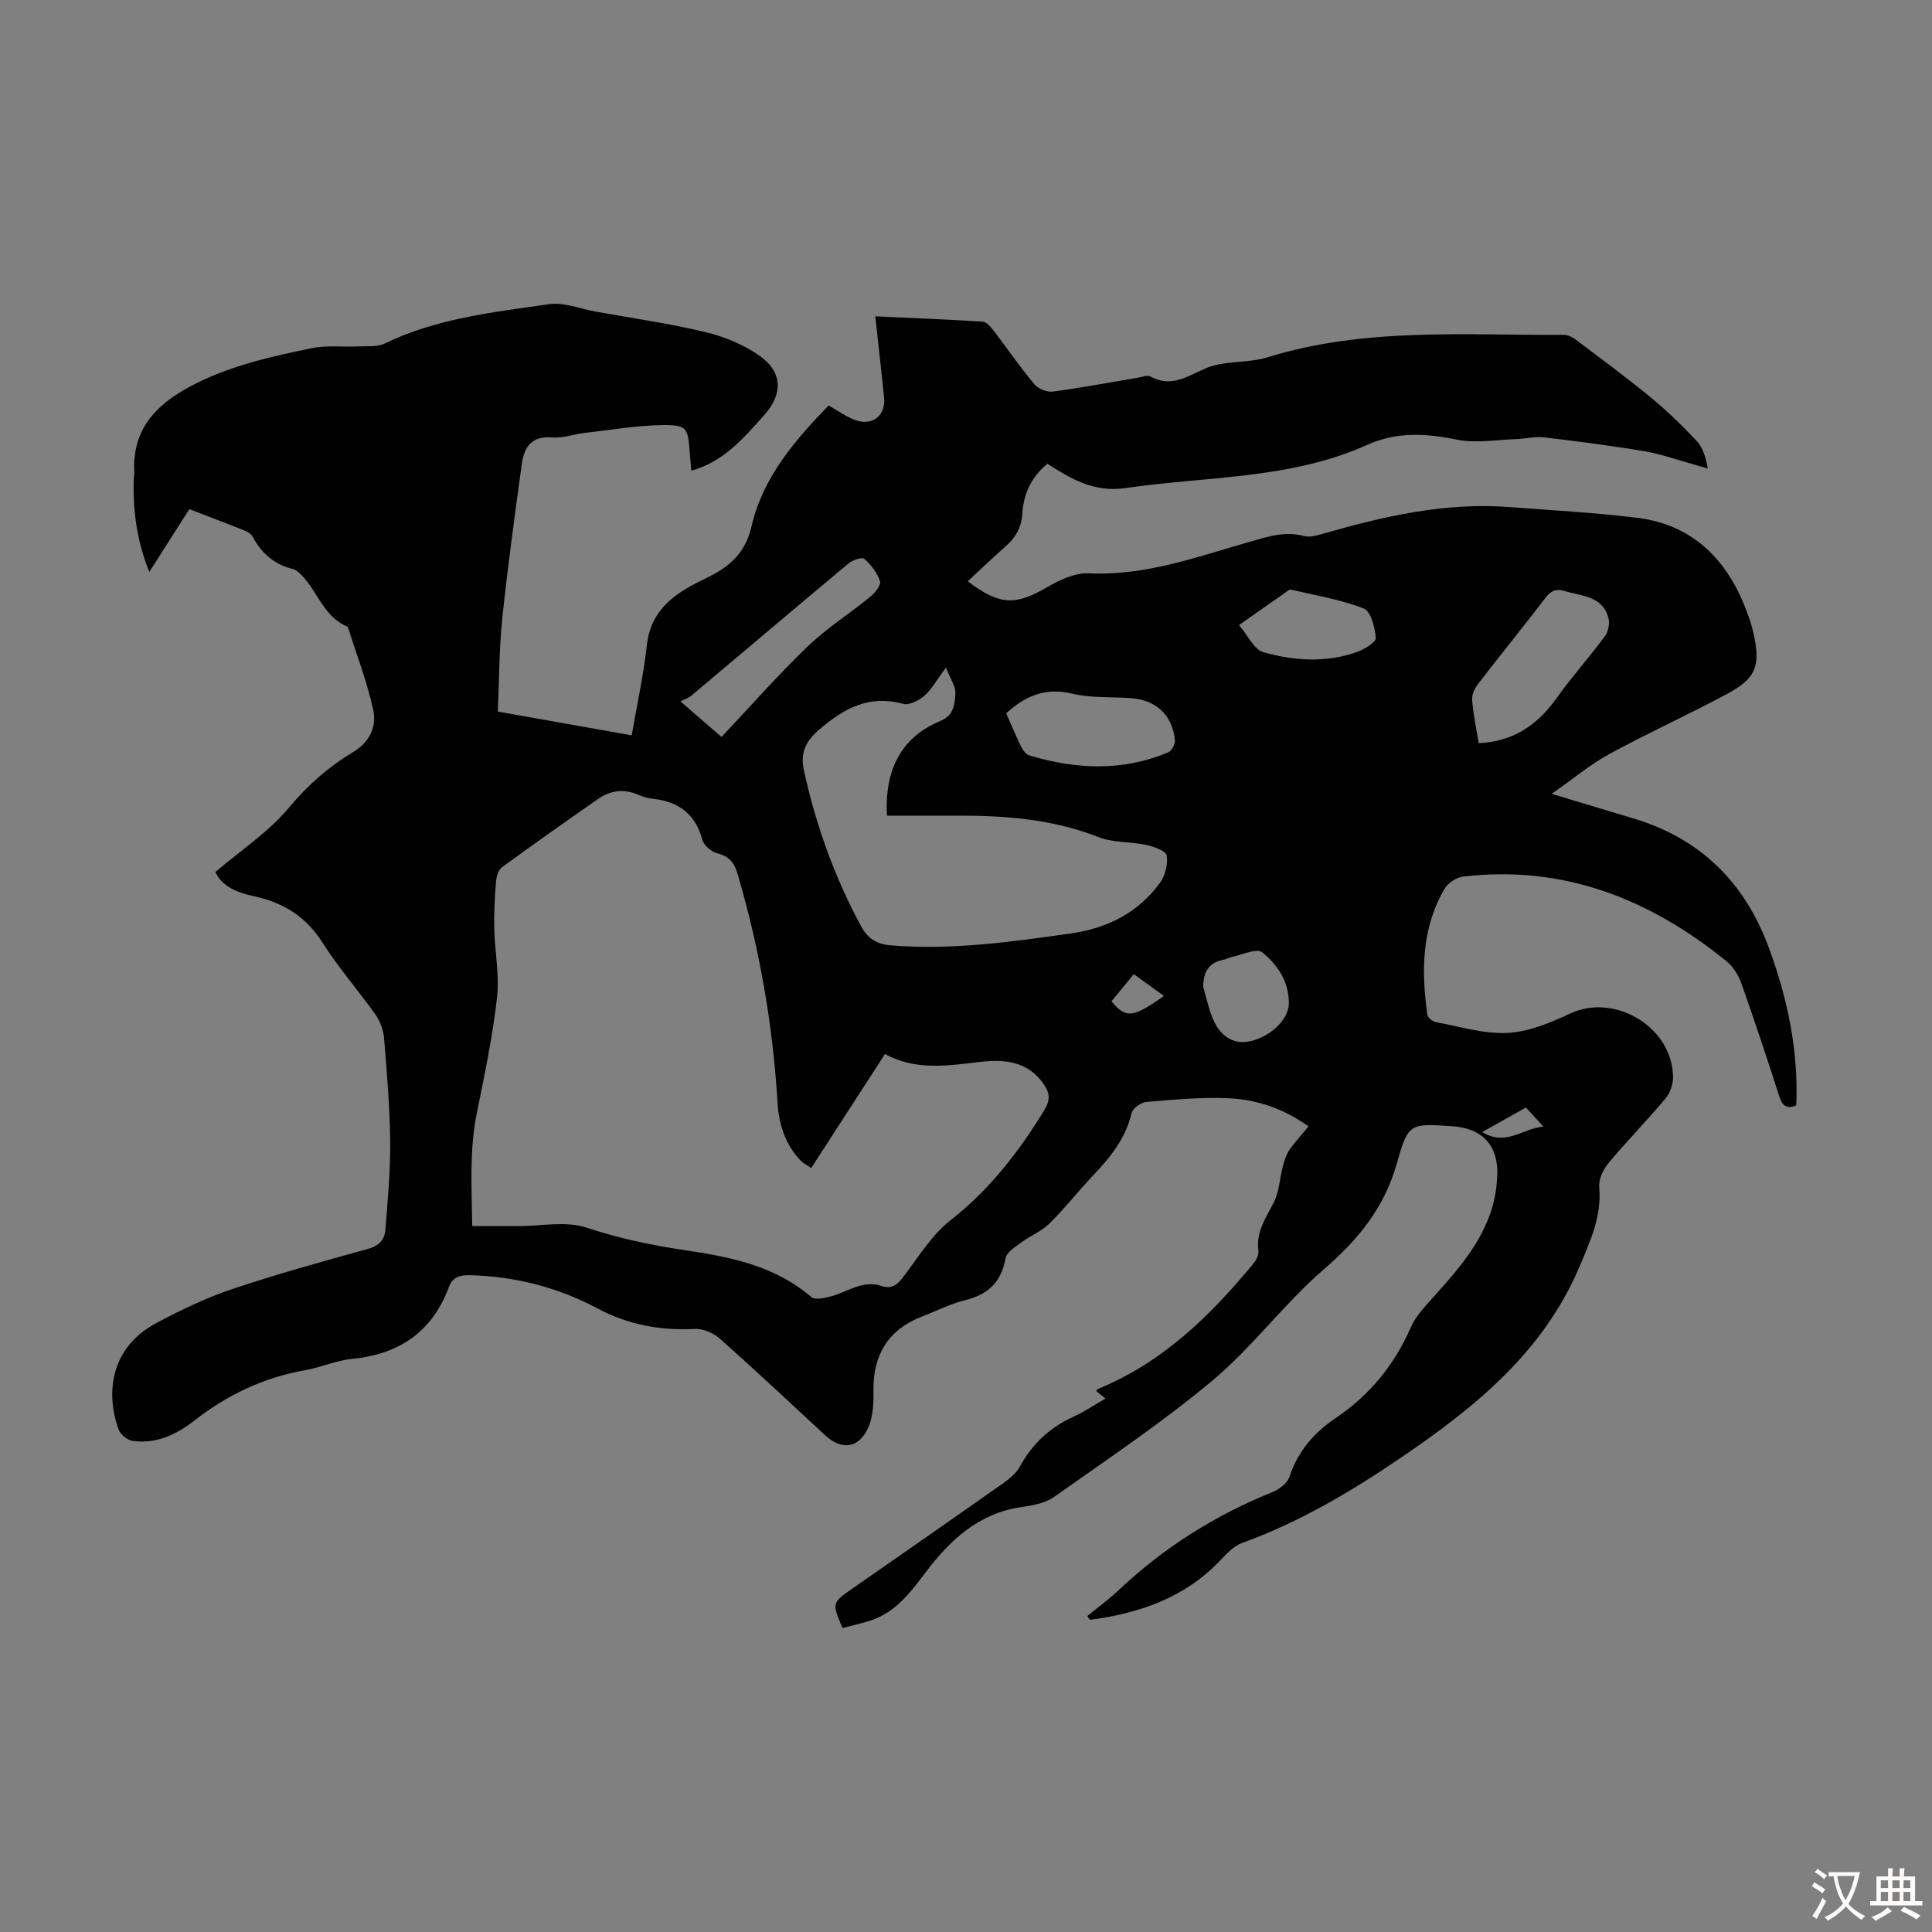 <svg enable-background="new 0 0 400 400" viewBox="0 0 400 400" xmlns="http://www.w3.org/2000/svg"><rect x="0" y="0" width="400" height="400" fill="#808080" stroke="none"/><path d="m225.12 334.59c2.21-1.82 4.53-3.52 6.61-5.48 9.31-8.77 19.92-15.43 31.77-20.21 1.39-.56 3.04-1.86 3.48-3.18 1.74-5.26 5.07-9.1 9.54-12.11 7.04-4.75 12.17-11 15.58-18.81.99-2.27 2.86-4.22 4.55-6.12 5.09-5.69 10.19-11.36 12.36-18.92.58-2.02.88-4.17.98-6.27.28-6.34-3.07-9.92-9.42-10.33-8.52-.54-9.02-.68-11.31 7.53-2.59 9.26-7.98 15.91-15.15 22.09-8.18 7.05-14.72 16.03-22.98 22.96-10.42 8.74-21.81 16.34-32.94 24.21-1.81 1.28-4.38 1.73-6.67 2.06-8.9 1.28-14.8 6.82-19.92 13.58-3.05 4.03-6.08 8.11-11.13 9.84-1.98.68-4.05 1.11-6.04 1.64-2.19-5.18-2.17-5.25 1.98-8.13 10.46-7.29 20.95-14.56 31.37-21.91 1.33-.94 2.7-2.13 3.46-3.52 2.56-4.7 6.23-8.03 11.08-10.23 2.22-1.01 4.26-2.4 6.56-3.72-.79-.64-1.36-1.1-1.95-1.58.22-.21.36-.41.54-.48 13.24-5.44 23.1-15.07 32.01-25.86.6-.72 1.18-1.85 1.06-2.69-.53-3.89 1.52-6.77 3.16-9.96 1.15-2.24 1.24-5.02 1.9-7.53.3-1.14.66-2.35 1.31-3.31 1.13-1.65 2.51-3.12 4-4.94-5.04-3.63-10.62-5.55-16.52-5.83-5.66-.26-11.38.29-17.05.77-1.11.09-2.83 1.32-3.06 2.3-1.22 5.26-4.4 9.17-7.98 12.93-3.08 3.24-5.84 6.81-9.03 9.94-1.66 1.64-4.01 2.56-5.92 3.98-1.21.9-2.94 1.98-3.16 3.2-.87 4.89-3.55 7.51-8.32 8.67-3.12.76-6.06 2.28-9.08 3.45-6.79 2.63-10.07 7.83-9.95 15.27.04 2.51-.05 5.25-1 7.49-1.9 4.48-5.52 5-9.01 1.77-7.23-6.69-14.41-13.44-21.78-19.98-1.34-1.19-3.53-2.12-5.26-2.03-7.18.36-13.72-.85-20.24-4.32-8.02-4.27-16.85-6.54-26.08-6.8-2.1-.06-3.71.26-4.53 2.45-3.46 9.27-10.27 13.92-20.03 14.87-3.3.32-6.47 1.77-9.77 2.35-8.56 1.52-16.1 5.11-22.92 10.44-3.7 2.89-7.87 4.85-12.71 4.2-1.09-.15-2.56-1.29-2.93-2.31-2.69-7.31-1.94-16.93 7.83-22.12 5.01-2.66 10.18-5.17 15.54-6.97 9.31-3.13 18.8-5.75 28.28-8.37 2.23-.62 3.39-1.89 3.55-3.86.49-6.11 1.06-12.23 1-18.35-.07-7.15-.68-14.31-1.27-21.45-.14-1.66-.81-3.47-1.77-4.83-3.55-5.02-7.66-9.68-10.94-14.87-3.43-5.42-8.12-8.34-14.21-9.64-3.42-.73-6.65-2.01-7.99-5.03 5.29-4.51 11.03-8.28 15.24-13.34 3.89-4.67 8.22-8.45 13.28-11.49 3.49-2.1 4.9-5.31 4.14-8.78-1.26-5.74-3.4-11.28-5.17-16.9-.03-.1-.08-.25-.16-.29-4.85-1.98-6.13-7.14-9.38-10.53-.53-.55-1.17-1.21-1.86-1.38-3.85-.91-6.51-3.21-8.34-6.64-.29-.54-.92-1.02-1.5-1.25-3.82-1.53-7.67-2.98-11.65-4.52-2.74 4.31-5.38 8.44-8.29 13.01-2.64-6.57-3.45-12.97-3.2-19.56.01-.33.12-.67.1-1-.5-8.77 4.29-13.97 11.55-17.84 7.92-4.23 16.53-6.15 25.16-7.93 3.09-.64 6.4-.22 9.6-.37 1.86-.09 3.95.16 5.52-.6 10.79-5.22 22.51-6.49 34.1-8.15 3.03-.43 6.33.96 9.51 1.53 7.59 1.37 15.25 2.45 22.74 4.24 3.92.94 7.93 2.58 11.22 4.88 4.9 3.43 4.91 8 .95 12.4-4.19 4.65-8.2 9.51-15.03 11.44-.12-1.41-.25-2.68-.34-3.95-.35-4.88-.58-5.55-5.56-5.5-5.44.06-10.87 1.02-16.29 1.64-2.22.26-4.46 1.11-6.63.92-4.31-.38-5.81 2.09-6.29 5.57-1.45 10.62-2.92 21.25-4.03 31.91-.65 6.31-.63 12.7-.92 19.27 9.35 1.66 18.34 3.26 27.72 4.92 1.11-6.44 2.46-12.54 3.14-18.72.66-5.95 4.14-9.42 8.92-12.1 2.14-1.2 4.45-2.13 6.49-3.47 3.25-2.13 5.31-4.88 6.26-9 2.35-10.13 8.95-17.78 15.96-25 1.97 1.11 3.62 2.32 5.46 3 3.63 1.34 6.41-.93 6.02-4.7-.57-5.44-1.18-10.89-1.82-16.76 7.56.35 14.89.64 22.21 1.1.78.05 1.64 1.02 2.21 1.76 2.86 3.73 5.52 7.62 8.53 11.22.79.95 2.62 1.66 3.85 1.5 5.87-.78 11.7-1.89 17.54-2.87.88-.15 1.99-.6 2.63-.25 4.37 2.4 7.61-.08 11.48-1.71 3.88-1.64 8.66-1 12.77-2.27 20.12-6.23 40.78-4.52 61.32-4.64.79 0 1.71.4 2.35.89 5.26 3.97 10.57 7.88 15.66 12.06 3.35 2.75 6.49 5.8 9.46 8.96 1.3 1.38 1.94 3.39 2.35 5.77-.88-.26-1.75-.52-2.63-.77-3.49-.96-6.92-2.21-10.47-2.81-6.91-1.17-13.87-2.06-20.83-2.88-1.91-.22-3.91.31-5.86.37-4.07.13-8.3.9-12.19.1-6.41-1.32-12.43-1.66-18.56 1.1-15.89 7.14-33.18 6.47-49.93 8.92-6.63.97-11.33-1.88-16.25-5.02-3.47 2.8-4.94 6.4-5.2 10.38-.2 2.95-1.48 5.01-3.6 6.85-2.61 2.28-5.09 4.69-7.69 7.1 6.59 5.02 9.9 5.02 16.32 1.28 2.63-1.53 5.86-3.07 8.74-2.93 11.74.56 22.46-3.43 33.4-6.55 3.66-1.05 7.19-2.23 11.11-1.18 1.27.34 2.86-.15 4.23-.54 12.52-3.59 25.15-6.46 38.32-5.45 8.81.68 17.65 1.14 26.42 2.22 11.02 1.35 18.1 8.01 22.21 18.05.76 1.86 1.45 3.77 1.89 5.72 1.56 6.96.6 9.48-5.62 12.8-7.98 4.27-16.24 8.01-24.18 12.34-3.97 2.17-7.51 5.14-11.93 8.24 6.16 1.86 11.45 3.48 16.75 5.05 14 4.15 23.22 13.27 28.22 26.9 3.86 10.5 6.12 21.24 5.65 32.55-2.16.91-2.94-.07-3.56-1.99-2.5-7.77-5.06-15.51-7.79-23.2-.6-1.69-1.67-3.48-3.04-4.6-15.89-12.92-33.73-20.01-54.56-17.58-1.39.16-3.15 1.31-3.86 2.52-4.78 8.14-4.83 17.05-3.58 26.06.08.61 1.08 1.43 1.77 1.56 4.95.91 9.97 2.49 14.88 2.23 4.4-.23 8.88-2.12 12.98-4.03 9.25-4.3 21.17 2.88 21.25 13.22.01 1.5-.64 3.31-1.61 4.45-3.82 4.54-7.98 8.79-11.78 13.34-1.09 1.31-2.04 3.35-1.9 4.96.53 5.96-1.75 10.91-3.99 16.25-7.56 17.97-21.83 29.41-37.23 39.87-10.29 6.99-20.95 13.29-32.73 17.55-1.77.64-3.26 2.3-4.63 3.73-7.36 7.68-16.69 10.82-26.83 12.18-.22-.25-.39-.51-.57-.78zm-57.17-92.76c-1.02-.71-1.74-1.06-2.25-1.6-3.16-3.34-4.45-7.53-4.72-11.93-.96-16.03-3.69-31.72-8.2-47.13-.69-2.38-1.63-3.84-4.19-4.47-1.25-.31-2.87-1.64-3.18-2.82-1.43-5.33-4.87-7.9-10.14-8.49-.99-.11-2.01-.35-2.91-.76-3.02-1.36-5.89-1.06-8.54.79-6.68 4.65-13.33 9.34-19.89 14.14-.75.55-1.16 1.93-1.24 2.96-.26 3.22-.43 6.46-.36 9.68.11 4.8 1.1 9.66.57 14.37-.9 7.98-2.56 15.89-4.16 23.77-1.6 7.85-1.07 15.69-.97 23.51 3.42 0 6.42-.01 9.43 0 4.78.01 9.94-1.11 14.25.32 6.64 2.2 13.33 3.62 20.17 4.64 9.46 1.4 18.76 3.18 26.36 9.74.69.6 2.44.23 3.62-.04 3.62-.82 6.84-3.6 10.88-2.27 2.06.68 3.22-.15 4.45-1.76 3.13-4.08 5.89-8.73 9.84-11.82 8.11-6.34 14.15-14.15 19.43-22.8 1.3-2.12 1.15-3.59-.12-5.42-3.3-4.74-8.1-5.17-13.18-4.58-6.65.77-13.29 1.87-19.67-1.64-5.13 7.93-10.1 15.62-15.28 23.61zm27.9-103.6c-2.01 2.69-2.99 4.54-4.46 5.81-1.14.98-3.13 2.03-4.37 1.69-6.99-1.92-12.13.83-17.3 5.23-3 2.55-4.06 4.97-3.27 8.58 2.48 11.3 6.34 22.08 11.85 32.27 1.36 2.52 3.23 3.67 6.09 3.91 12.59 1.05 24.95-.71 37.36-2.47 7.59-1.08 13.85-4.28 18.38-10.42 1.11-1.51 1.72-3.92 1.42-5.72-.16-.96-2.69-1.84-4.27-2.18-3.26-.71-6.84-.43-9.86-1.62-9.35-3.68-19.05-4.45-28.91-4.44-4.98.01-9.97 0-14.88 0-.52-9.85 3.22-16.35 11.08-19.61 2.84-1.18 2.96-3.55 3.09-5.73.07-1.47-1.05-2.99-1.95-5.3zm110.3 15.63c7.19-.33 12.14-3.75 16.07-9.25 3.17-4.44 6.83-8.53 10.08-12.92.69-.94 1.01-2.63.71-3.75-1.25-4.59-5.54-4.51-9.1-5.58-1.77-.53-2.82-.04-3.93 1.41-4.62 6.03-9.41 11.92-14.04 17.94-.68.88-1.24 2.2-1.15 3.25.24 2.97.87 5.91 1.36 8.9zm-97.82-6.18c1.04 2.36 1.97 4.63 3.05 6.83.36.74 1 1.67 1.7 1.88 9.66 2.9 19.33 3.38 28.82-.65.7-.3 1.43-1.66 1.35-2.46-.5-5.28-3.9-8.39-9.27-8.75-4.01-.27-8.15 0-12-.92-5.41-1.29-9.56.34-13.65 4.07zm-58.94 4.9c6.06-6.43 11.67-12.83 17.78-18.7 3.99-3.83 8.75-6.84 13.05-10.36.96-.78 2.23-2.42 1.97-3.2-.57-1.73-1.84-3.38-3.23-4.61-.47-.42-2.42.23-3.25.92-10.91 9.1-21.74 18.3-32.62 27.44-.56.47-1.33.7-2.2 1.15 3.17 2.75 5.52 4.79 8.5 7.36zm107.14-23.17c1.84 2.16 3.09 5.05 5 5.6 6.38 1.82 13.02 2.26 19.46-.04 1.51-.54 3.91-2.01 3.85-2.9-.16-2.16-1.02-5.51-2.5-6.09-4.8-1.87-10.01-2.72-15.07-3.9-.32-.08-.8.35-1.16.61-3.01 2.1-6.01 4.22-9.58 6.72zm-7.42 74.92c.62 2.12 1.09 4.31 1.9 6.35 1.52 3.79 4.21 5.5 7.36 4.98 4.26-.71 8.42-4.38 8.47-7.87.06-4.45-2.32-8.08-5.54-10.64-1.14-.9-4.17.57-6.33.99-.54.11-1.04.45-1.58.55-3.12.57-4.26 2.52-4.28 5.64zm-18.98 2.98c2.99 3.6 4.36 3.46 10.86-1.11-2.12-1.52-4.15-2.98-6.26-4.51-1.67 2.04-3.15 3.85-4.6 5.62zm85.8 21.99c-2.92 1.64-5.68 3.19-9.05 5.08 4.94 3.03 8.3-.75 12.66-1.13-1.45-1.59-2.47-2.71-3.61-3.95z" fill="#010102"/><g fill="#fcfbfa"><path d="m377.9 391.2c-.2.3-.4.5-.6.8-.7-.6-1.4-1-2.2-1.5.2-.3.4-.5.5-.8.6.4 1.4.8 2.3 1.5zm-1.8 6.1c-.2-.2-.5-.4-.9-.6.4-.6.8-1.2 1.2-1.9s.7-1.3.9-1.9c.3.3.5.5.8.7-.7 1.3-1.4 2.6-2 3.7zm2.2-9c-.3.3-.5.5-.6.8-.6-.6-1.3-1.1-2-1.5.3-.3.5-.5.6-.7.6.5 1.3.9 2 1.4zm.3.2v-.9h2 4.5c-.3 1.3-.6 2.5-1 3.6s-.9 2.1-1.4 3c.4.5 1 1 1.6 1.4s1.2.8 1.9 1.1c-.3.2-.5.4-.8.8-.4-.3-1-.7-1.6-1.2s-1.2-1.1-1.6-1.6c-.5.6-1.1 1.1-1.7 1.6s-1.4.9-2.1 1.4c-.1-.3-.3-.5-.7-.8.6-.2 1.2-.5 1.9-1s1.4-1.1 2-1.8c-.5-.8-.9-1.6-1.2-2.5s-.6-2-.8-3.2c-.4.1-.7.1-1 .1zm2.5 2.7c.3 1 .7 1.7 1 2.2.3-.5.6-1.1 1-2s.6-1.9.9-3h-3.2-.4c.1.9.3 1.8.7 2.8z"/><path d="m396.5 388.5v1.5 3.6h1.5v.9c-.4 0-1 0-1.7 0h-7.9c-.5 0-.9 0-1.2 0v-.9h1.3v-3.5c0-.7 0-1.2 0-1.6h2.4c0-.8 0-1.4 0-1.7h1c0 .3-.1.8-.1 1.7h1.5c0-.8 0-1.4 0-1.7h1c0 .3-.1.9-.1 1.7zm-8.2 9.2c-.2-.3-.5-.5-.8-.8.8-.3 1.4-.6 1.9-.9s1-.7 1.4-1.1c.3.3.6.5.9.8-1.6 1-2.8 1.6-3.4 2zm2.6-6.8v-1.6h-1.5v1.6zm0 2.7v-1.9h-1.5v1.9zm2.4-2.7v-1.6h-1.5v1.6zm0 2.7v-1.9h-1.5v1.9zm.2 2 .7-.8c.4.2.9.5 1.6.8s1.3.7 1.8 1c-.3.3-.5.5-.8.8-.4-.3-1.5-1-3.3-1.8zm2-4.7v-1.6h-1.4v1.6zm0 2.7v-1.9h-1.4v1.9z"/></g></svg>